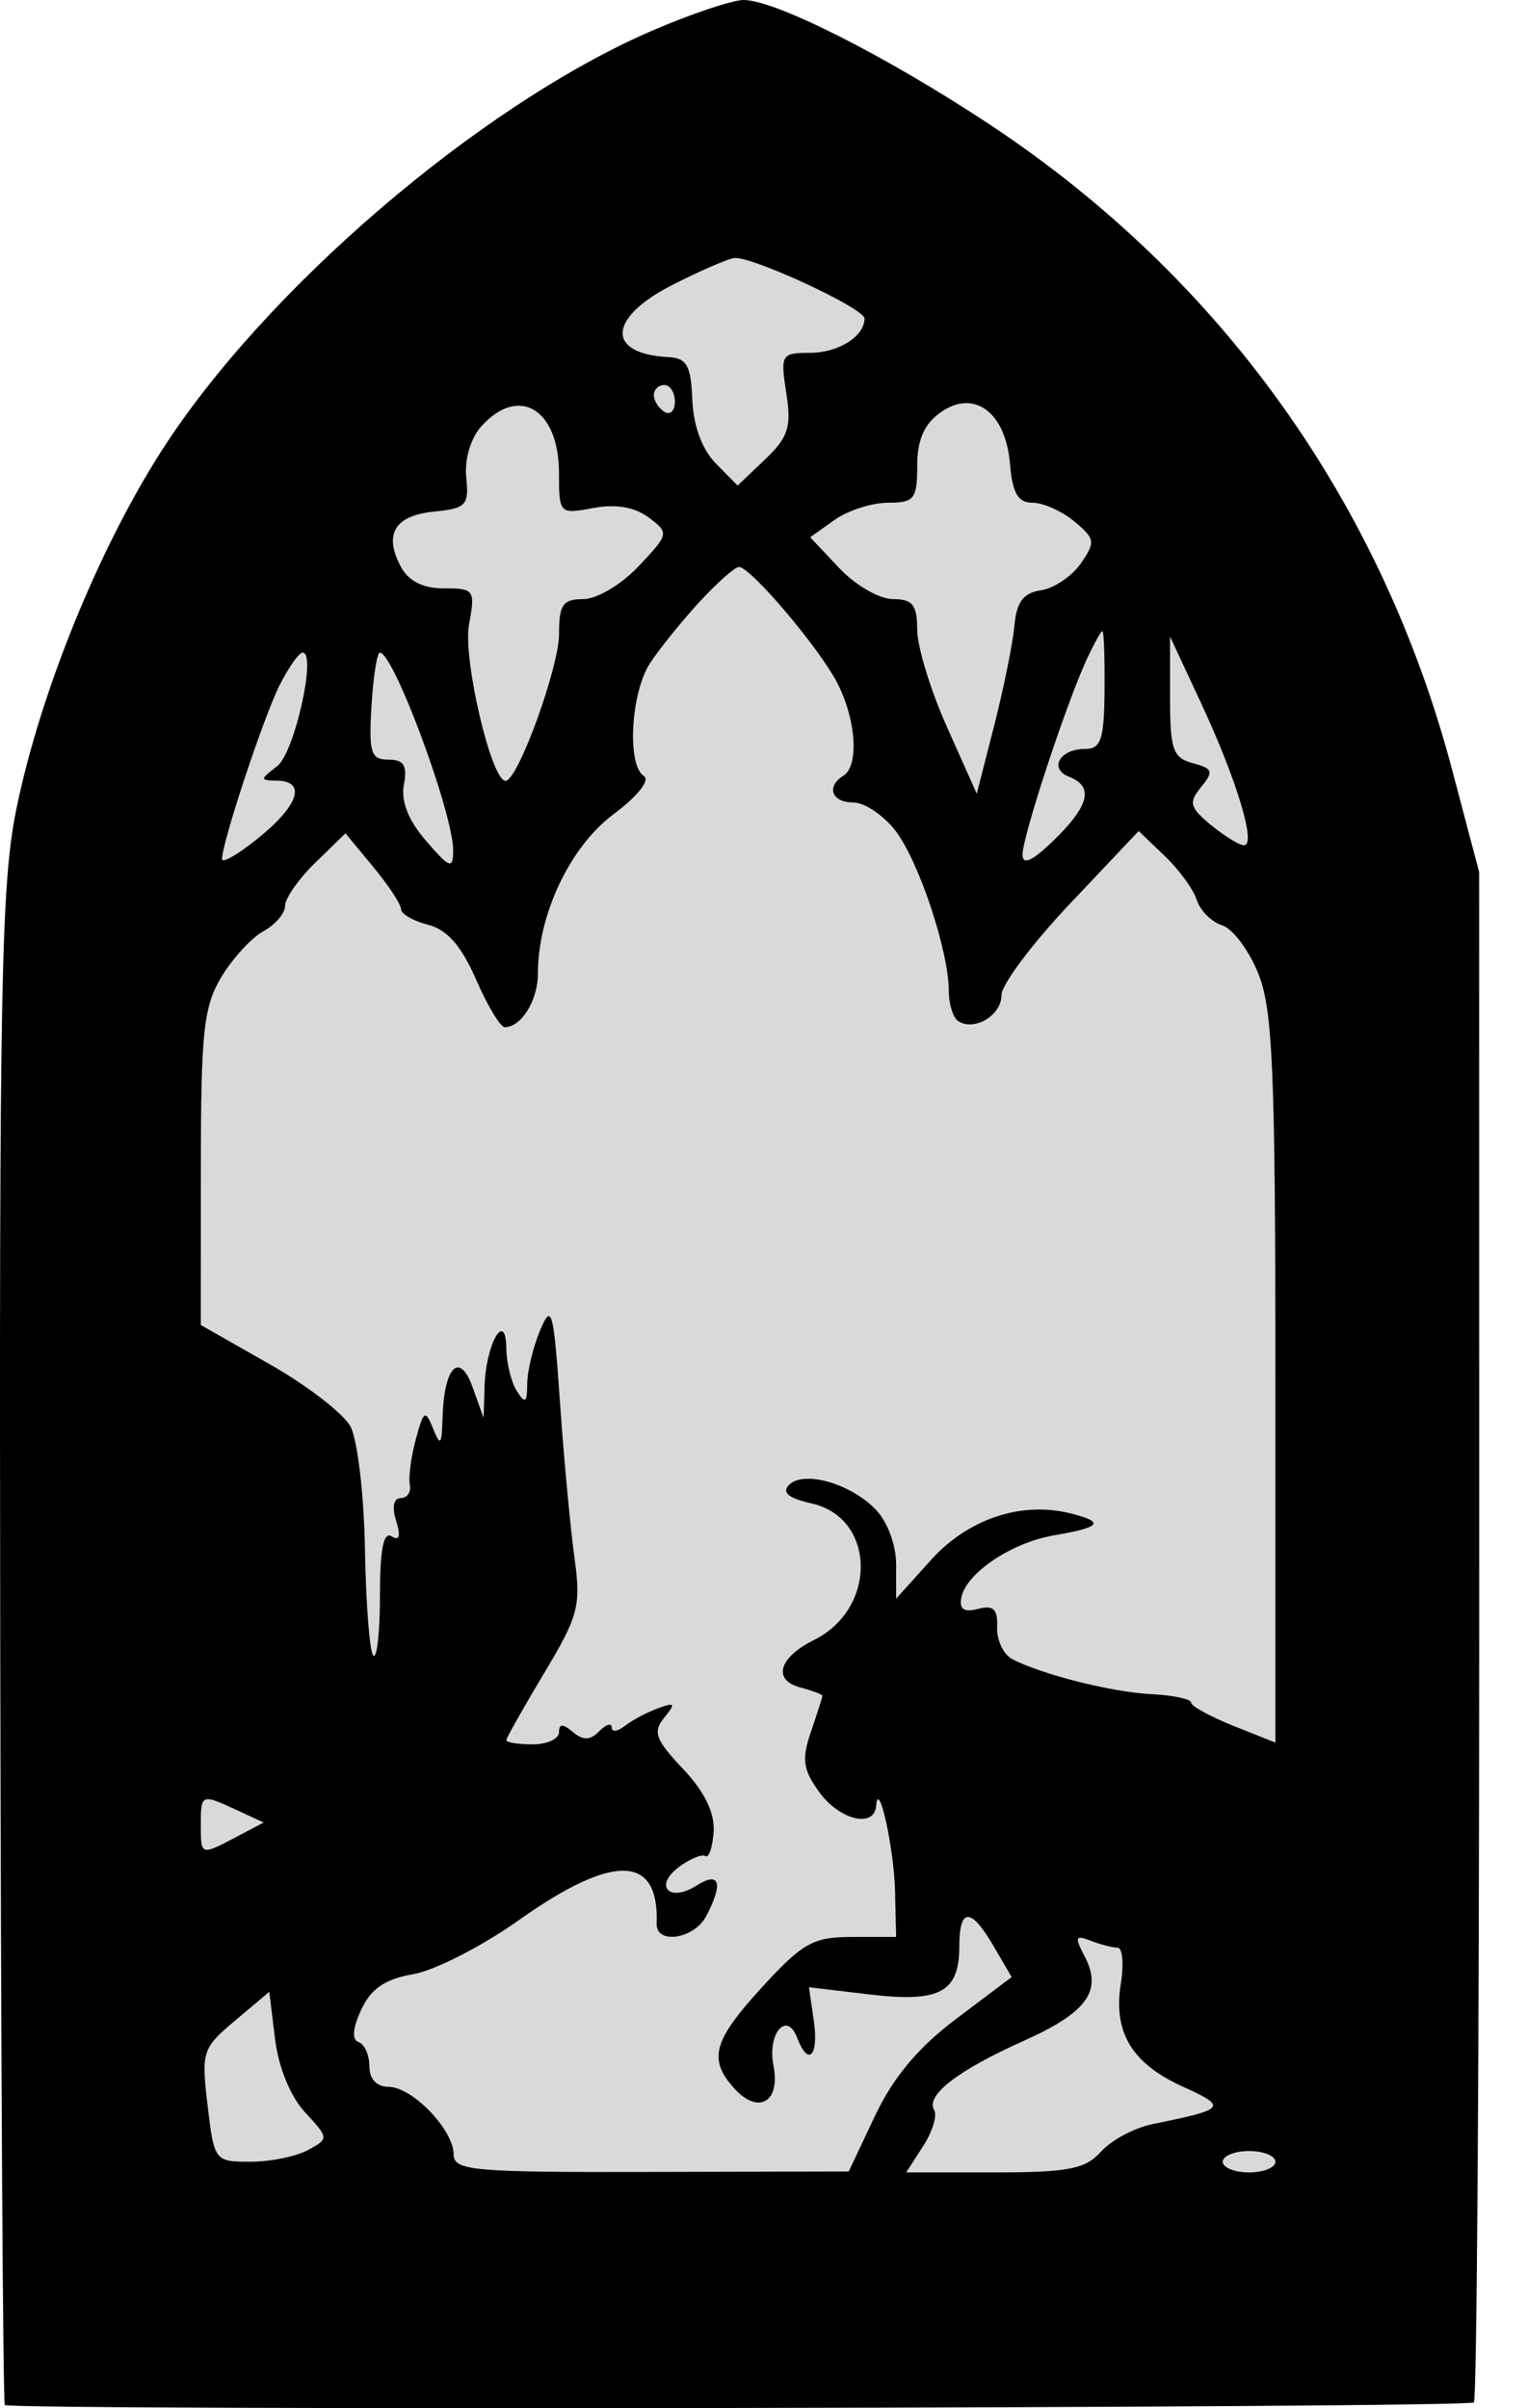<?xml version="1.0" encoding="UTF-8"?> <svg xmlns="http://www.w3.org/2000/svg" width="26" height="41" viewBox="0 0 26 41" fill="none"><path d="M12.119 1.937L3.778 10.046L1.446 13.69V39.292H23.779V21.89C23.42 18.215 22.613 10.847 22.254 10.774C21.895 10.701 19.414 6.674 18.218 4.67L12.119 1.937Z" fill="#D9D9D9"></path><path fill-rule="evenodd" clip-rule="evenodd" d="M11.088 0.529C8.167 1.795 4.502 4.937 2.748 7.679C1.672 9.361 0.685 11.794 0.281 13.763C0.019 15.038 -0.014 16.74 0.004 28.049C0.016 35.111 0.051 40.914 0.082 40.946C0.177 41.042 25.001 40.999 25.096 40.902C25.146 40.852 25.186 34.969 25.186 27.829L25.185 14.846L24.727 13.113C23.52 8.541 20.783 4.721 16.849 2.118C15.089 0.953 13.188 -0.007 12.657 3.91854e-05C12.46 0.003 11.754 0.241 11.088 0.529ZM11.447 4.852C10.348 5.412 10.315 6.025 11.381 6.08C11.694 6.096 11.765 6.224 11.788 6.806C11.805 7.248 11.954 7.653 12.187 7.889L12.559 8.267L13.027 7.821C13.423 7.443 13.479 7.27 13.388 6.692C13.286 6.038 13.303 6.008 13.785 6.008C14.273 6.008 14.72 5.728 14.72 5.423C14.72 5.249 12.796 4.357 12.501 4.393C12.389 4.407 11.915 4.614 11.447 4.852ZM11.133 6.726C11.133 6.821 11.213 6.949 11.312 7.011C11.411 7.073 11.491 6.995 11.491 6.839C11.491 6.683 11.411 6.555 11.312 6.555C11.213 6.555 11.133 6.632 11.133 6.726ZM16.012 7.023C15.735 7.221 15.617 7.492 15.617 7.932C15.617 8.497 15.567 8.559 15.119 8.559C14.845 8.559 14.435 8.692 14.208 8.853L13.795 9.147L14.291 9.673C14.564 9.963 14.974 10.2 15.202 10.2C15.539 10.2 15.617 10.297 15.617 10.721C15.617 11.008 15.845 11.754 16.124 12.378L16.631 13.513L16.927 12.357C17.089 11.722 17.244 10.956 17.272 10.655C17.309 10.247 17.423 10.094 17.723 10.05C17.944 10.018 18.249 9.813 18.401 9.595C18.656 9.228 18.648 9.173 18.293 8.878C18.082 8.703 17.762 8.559 17.581 8.559C17.334 8.559 17.239 8.397 17.197 7.897C17.123 7.015 16.583 6.617 16.012 7.023ZM8.191 7.264C8.012 7.464 7.907 7.825 7.939 8.129C7.988 8.6 7.936 8.656 7.4 8.709C6.726 8.774 6.53 9.088 6.82 9.639C6.954 9.893 7.196 10.017 7.559 10.017C8.076 10.017 8.095 10.044 7.986 10.633C7.878 11.216 8.367 13.302 8.609 13.294C8.819 13.288 9.52 11.36 9.519 10.792C9.518 10.294 9.584 10.2 9.933 10.2C10.162 10.2 10.584 9.949 10.875 9.639C11.394 9.088 11.396 9.075 11.043 8.809C10.808 8.633 10.483 8.577 10.101 8.649C9.526 8.757 9.518 8.749 9.518 8.057C9.518 6.961 8.828 6.548 8.191 7.264ZM11.912 10.245C11.612 10.571 11.233 11.04 11.07 11.288C10.739 11.792 10.671 13.029 10.964 13.213C11.075 13.282 10.854 13.559 10.442 13.866C9.706 14.416 9.159 15.57 9.159 16.573C9.159 17.032 8.877 17.488 8.594 17.488C8.52 17.488 8.299 17.122 8.105 16.675C7.856 16.104 7.613 15.827 7.289 15.744C7.035 15.68 6.828 15.56 6.828 15.478C6.828 15.396 6.615 15.073 6.355 14.759L5.882 14.188L5.368 14.688C5.086 14.963 4.854 15.293 4.854 15.421C4.854 15.549 4.689 15.743 4.486 15.854C4.283 15.964 3.961 16.315 3.769 16.634C3.466 17.14 3.421 17.563 3.42 19.887L3.419 22.559L4.583 23.221C5.223 23.584 5.845 24.062 5.966 24.284C6.087 24.506 6.198 25.444 6.214 26.379C6.23 27.309 6.294 28.123 6.356 28.186C6.418 28.249 6.469 27.79 6.469 27.166C6.469 26.383 6.53 26.07 6.667 26.156C6.801 26.24 6.826 26.154 6.745 25.893C6.671 25.657 6.702 25.506 6.823 25.506C6.933 25.506 7.002 25.404 6.978 25.279C6.953 25.153 6.999 24.805 7.08 24.504C7.213 24.01 7.242 23.993 7.374 24.322C7.498 24.631 7.522 24.604 7.535 24.14C7.56 23.268 7.825 22.998 8.047 23.618L8.234 24.14L8.251 23.593C8.273 22.877 8.613 22.291 8.621 22.955C8.624 23.206 8.705 23.534 8.801 23.684C8.942 23.906 8.975 23.883 8.977 23.559C8.979 23.34 9.078 22.93 9.197 22.648C9.393 22.183 9.425 22.297 9.534 23.866C9.6 24.818 9.711 26.007 9.78 26.509C9.895 27.343 9.851 27.509 9.263 28.489C8.91 29.078 8.621 29.59 8.621 29.628C8.621 29.666 8.823 29.698 9.07 29.698C9.316 29.698 9.518 29.605 9.518 29.493C9.518 29.344 9.583 29.343 9.756 29.489C9.929 29.635 10.05 29.631 10.204 29.474C10.32 29.357 10.415 29.328 10.415 29.41C10.415 29.492 10.516 29.481 10.639 29.384C10.763 29.287 11.016 29.152 11.203 29.084C11.494 28.978 11.509 29 11.309 29.245C11.112 29.486 11.161 29.62 11.629 30.115C11.996 30.503 12.171 30.862 12.151 31.183C12.133 31.449 12.071 31.637 12.011 31.599C11.952 31.562 11.75 31.645 11.563 31.784C11.126 32.108 11.394 32.398 11.858 32.103C12.256 31.851 12.321 32.059 12.023 32.625C11.818 33.014 11.168 33.111 11.181 32.75C11.224 31.569 10.443 31.55 8.833 32.692C8.21 33.134 7.403 33.547 7.04 33.61C6.558 33.693 6.318 33.856 6.151 34.215C6.004 34.532 5.988 34.728 6.106 34.768C6.207 34.802 6.289 34.987 6.289 35.179C6.289 35.396 6.414 35.529 6.617 35.529C7.019 35.529 7.724 36.261 7.724 36.679C7.724 36.957 8.05 36.986 11.088 36.978L14.451 36.97L14.899 36.022C15.211 35.363 15.635 34.857 16.287 34.367L17.225 33.66L16.92 33.137C16.533 32.471 16.334 32.471 16.334 33.138C16.334 33.92 16.001 34.098 14.807 33.956L13.774 33.833L13.857 34.407C13.944 35.005 13.762 35.192 13.575 34.697C13.397 34.227 13.061 34.619 13.17 35.17C13.293 35.795 12.907 36.01 12.495 35.548C12.055 35.054 12.144 34.739 12.984 33.823C13.667 33.078 13.848 32.977 14.508 32.977H15.258L15.24 32.203C15.223 31.47 14.956 30.26 14.918 30.745C14.887 31.134 14.288 30.985 13.943 30.503C13.671 30.124 13.648 29.948 13.809 29.48C13.915 29.169 14.003 28.895 14.003 28.871C14.003 28.848 13.833 28.784 13.625 28.729C13.15 28.602 13.261 28.218 13.859 27.922C14.942 27.385 14.914 25.841 13.817 25.596C13.429 25.51 13.308 25.41 13.434 25.282C13.682 25.031 14.468 25.25 14.904 25.693C15.109 25.901 15.258 26.298 15.258 26.635V27.218L15.852 26.559C16.487 25.855 17.396 25.554 18.238 25.768C18.817 25.916 18.749 26.002 17.944 26.14C17.224 26.263 16.449 26.784 16.369 27.197C16.33 27.398 16.414 27.455 16.654 27.392C16.914 27.323 16.99 27.395 16.978 27.701C16.969 27.921 17.083 28.165 17.231 28.244C17.725 28.506 18.928 28.81 19.608 28.844C19.977 28.862 20.28 28.927 20.28 28.986C20.28 29.046 20.604 29.224 20.998 29.382L21.716 29.668V23.491C21.716 18.264 21.672 17.202 21.43 16.588C21.273 16.189 20.994 15.814 20.811 15.755C20.628 15.696 20.433 15.501 20.377 15.321C20.32 15.142 20.075 14.805 19.831 14.572L19.388 14.149L18.22 15.384C17.578 16.062 17.052 16.764 17.052 16.943C17.052 17.285 16.596 17.561 16.318 17.387C16.229 17.331 16.155 17.099 16.155 16.873C16.155 16.193 15.643 14.656 15.246 14.142C15.041 13.878 14.718 13.662 14.528 13.662C14.16 13.662 14.062 13.394 14.361 13.206C14.628 13.039 14.579 12.26 14.261 11.637C13.959 11.043 12.782 9.653 12.582 9.653C12.514 9.653 12.213 9.919 11.912 10.245ZM18.494 11.247C18.139 12.024 17.411 14.241 17.411 14.548C17.411 14.739 17.576 14.662 17.949 14.3C18.548 13.716 18.626 13.391 18.207 13.227C17.852 13.089 18.042 12.751 18.474 12.751C18.747 12.751 18.8 12.591 18.807 11.748C18.812 11.197 18.796 10.746 18.77 10.746C18.745 10.746 18.621 10.972 18.494 11.247ZM19.922 11.864C19.922 12.763 19.97 12.903 20.31 12.993C20.65 13.084 20.668 13.134 20.451 13.4C20.235 13.664 20.257 13.748 20.62 14.047C20.85 14.236 21.103 14.391 21.183 14.391C21.395 14.391 21.057 13.273 20.451 11.972L19.922 10.837L19.922 11.864ZM4.764 11.659C4.495 12.187 3.785 14.329 3.78 14.626C3.779 14.706 4.061 14.542 4.406 14.262C5.086 13.71 5.219 13.301 4.72 13.291C4.421 13.286 4.421 13.274 4.72 13.044C5.014 12.817 5.396 11.111 5.153 11.111C5.092 11.111 4.917 11.357 4.764 11.659ZM6.325 12.022C6.278 12.816 6.315 12.933 6.614 12.933C6.877 12.933 6.938 13.032 6.877 13.36C6.824 13.642 6.952 13.967 7.255 14.316C7.66 14.785 7.714 14.804 7.716 14.482C7.721 13.861 6.705 11.117 6.469 11.112C6.419 11.111 6.355 11.521 6.325 12.022ZM3.419 31.064C3.419 31.595 3.416 31.594 4.024 31.274L4.489 31.029L4.036 30.819C3.428 30.537 3.419 30.541 3.419 31.064ZM18.465 33.301C18.778 33.893 18.514 34.261 17.428 34.747C16.307 35.249 15.754 35.676 15.906 35.925C15.961 36.017 15.877 36.293 15.718 36.539L15.429 36.986H16.93C18.189 36.986 18.482 36.929 18.747 36.632C18.92 36.438 19.316 36.226 19.627 36.163C20.88 35.908 20.907 35.874 20.138 35.525C19.27 35.13 18.952 34.601 19.084 33.773C19.138 33.435 19.113 33.16 19.029 33.16C18.944 33.16 18.738 33.106 18.57 33.041C18.31 32.939 18.295 32.977 18.465 33.301ZM4.003 34.401C3.445 34.87 3.425 34.931 3.535 35.847C3.647 36.793 3.656 36.804 4.263 36.804C4.602 36.804 5.042 36.715 5.242 36.606C5.603 36.41 5.603 36.406 5.193 35.962C4.945 35.694 4.741 35.194 4.683 34.713L4.585 33.911L4.003 34.401ZM20.819 36.804C20.819 36.904 21.021 36.986 21.267 36.986C21.514 36.986 21.716 36.904 21.716 36.804C21.716 36.704 21.514 36.622 21.267 36.622C21.021 36.622 20.819 36.704 20.819 36.804Z" fill="black"></path></svg> 